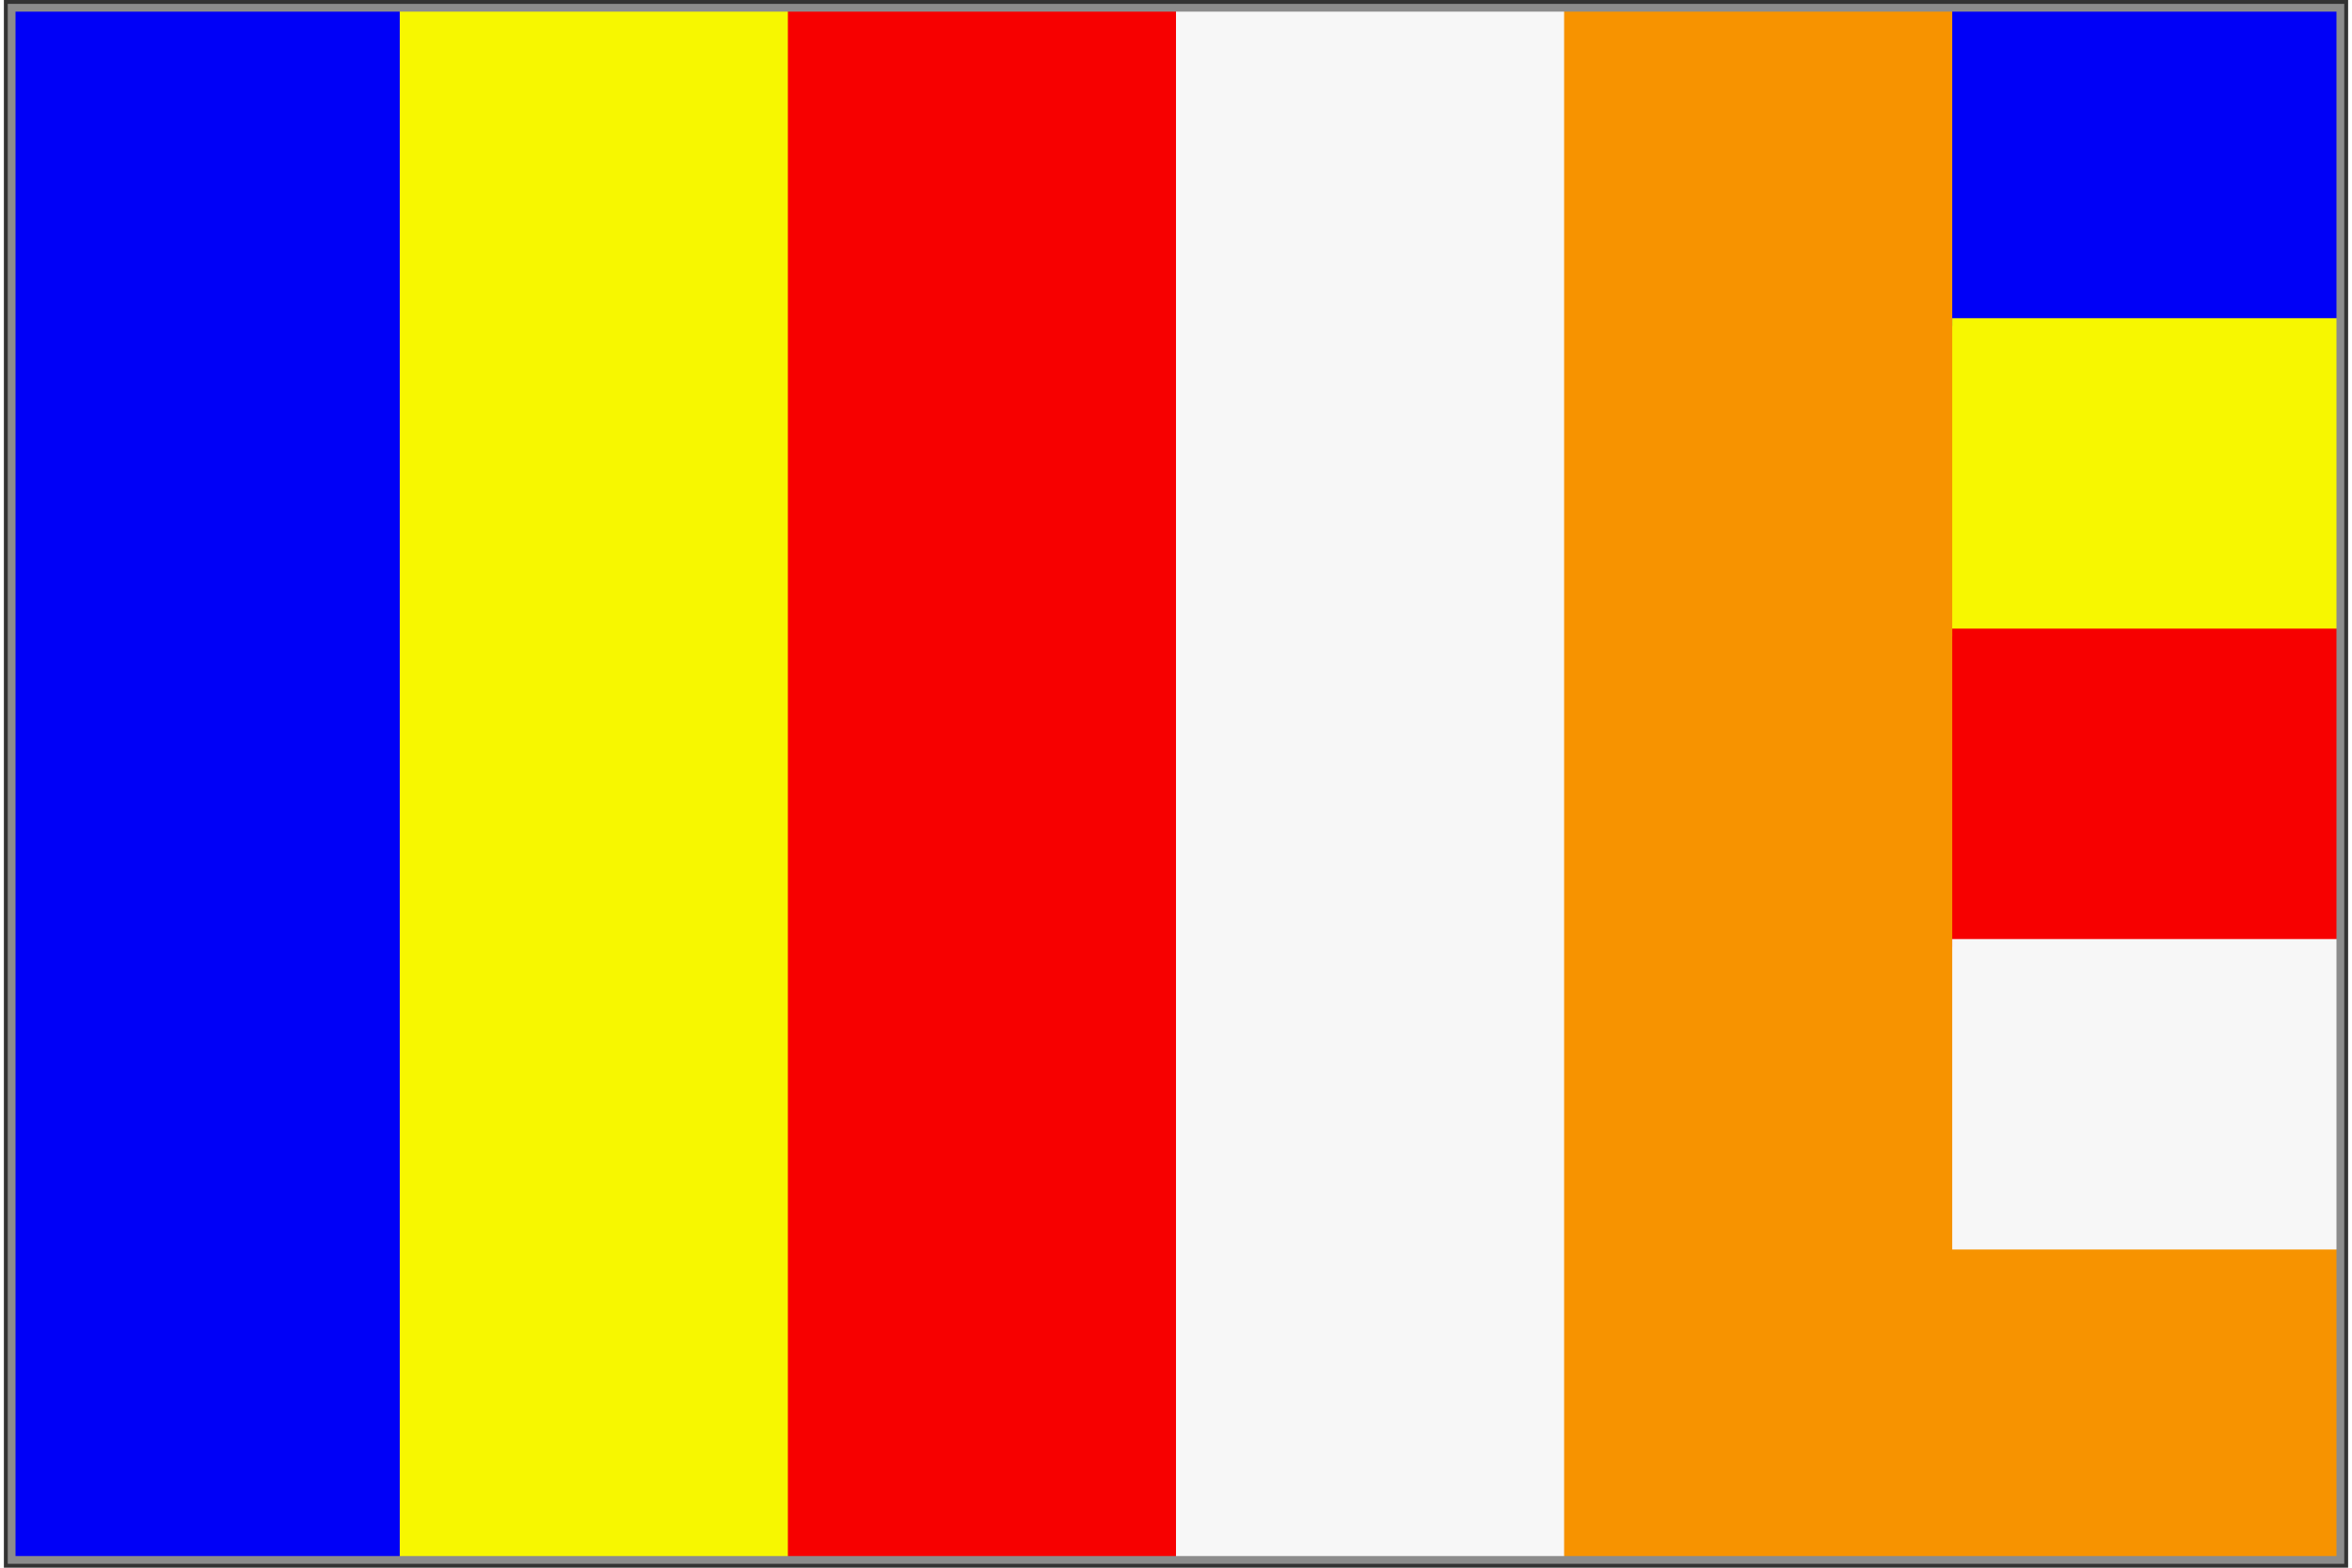 <?xml version="1.0" encoding="UTF-8"?>
<svg width="6cm" height="4cm" version="1.1" viewBox="-10 -10 3020 2020" xmlns="http://www.w3.org/2000/svg">
<rect x="-10" y="-10" width="3020" height="2020" fill="#333333" stroke="none"/>
<rect width="510" height="2e3" fill="#0000f7"/>
<rect x="500" width="510" height="2e3" fill="#f7f700"/>
<rect x="1e3" width="510" height="2e3" fill="#f70000"/>
<rect x="1500" width="510" height="2e3" fill="#f7f7f7"/>
<rect x="2e3" width="1e3" height="2e3" fill="#f79300"/>
<rect x="2500" width="500" height="410" fill="#0000f7"/>
<rect x="2500" y="400" width="500" height="410" fill="#f7f700"/>
<rect x="2500" y="800" width="500" height="410" fill="#f70000"/>
<rect x="2500" y="1200" width="500" height="400" fill="#f7f7f7"/>
<rect width="3e3" height="2e3" fill="none" stroke="#8c8c8c" stroke-width="10"/>
</svg>
